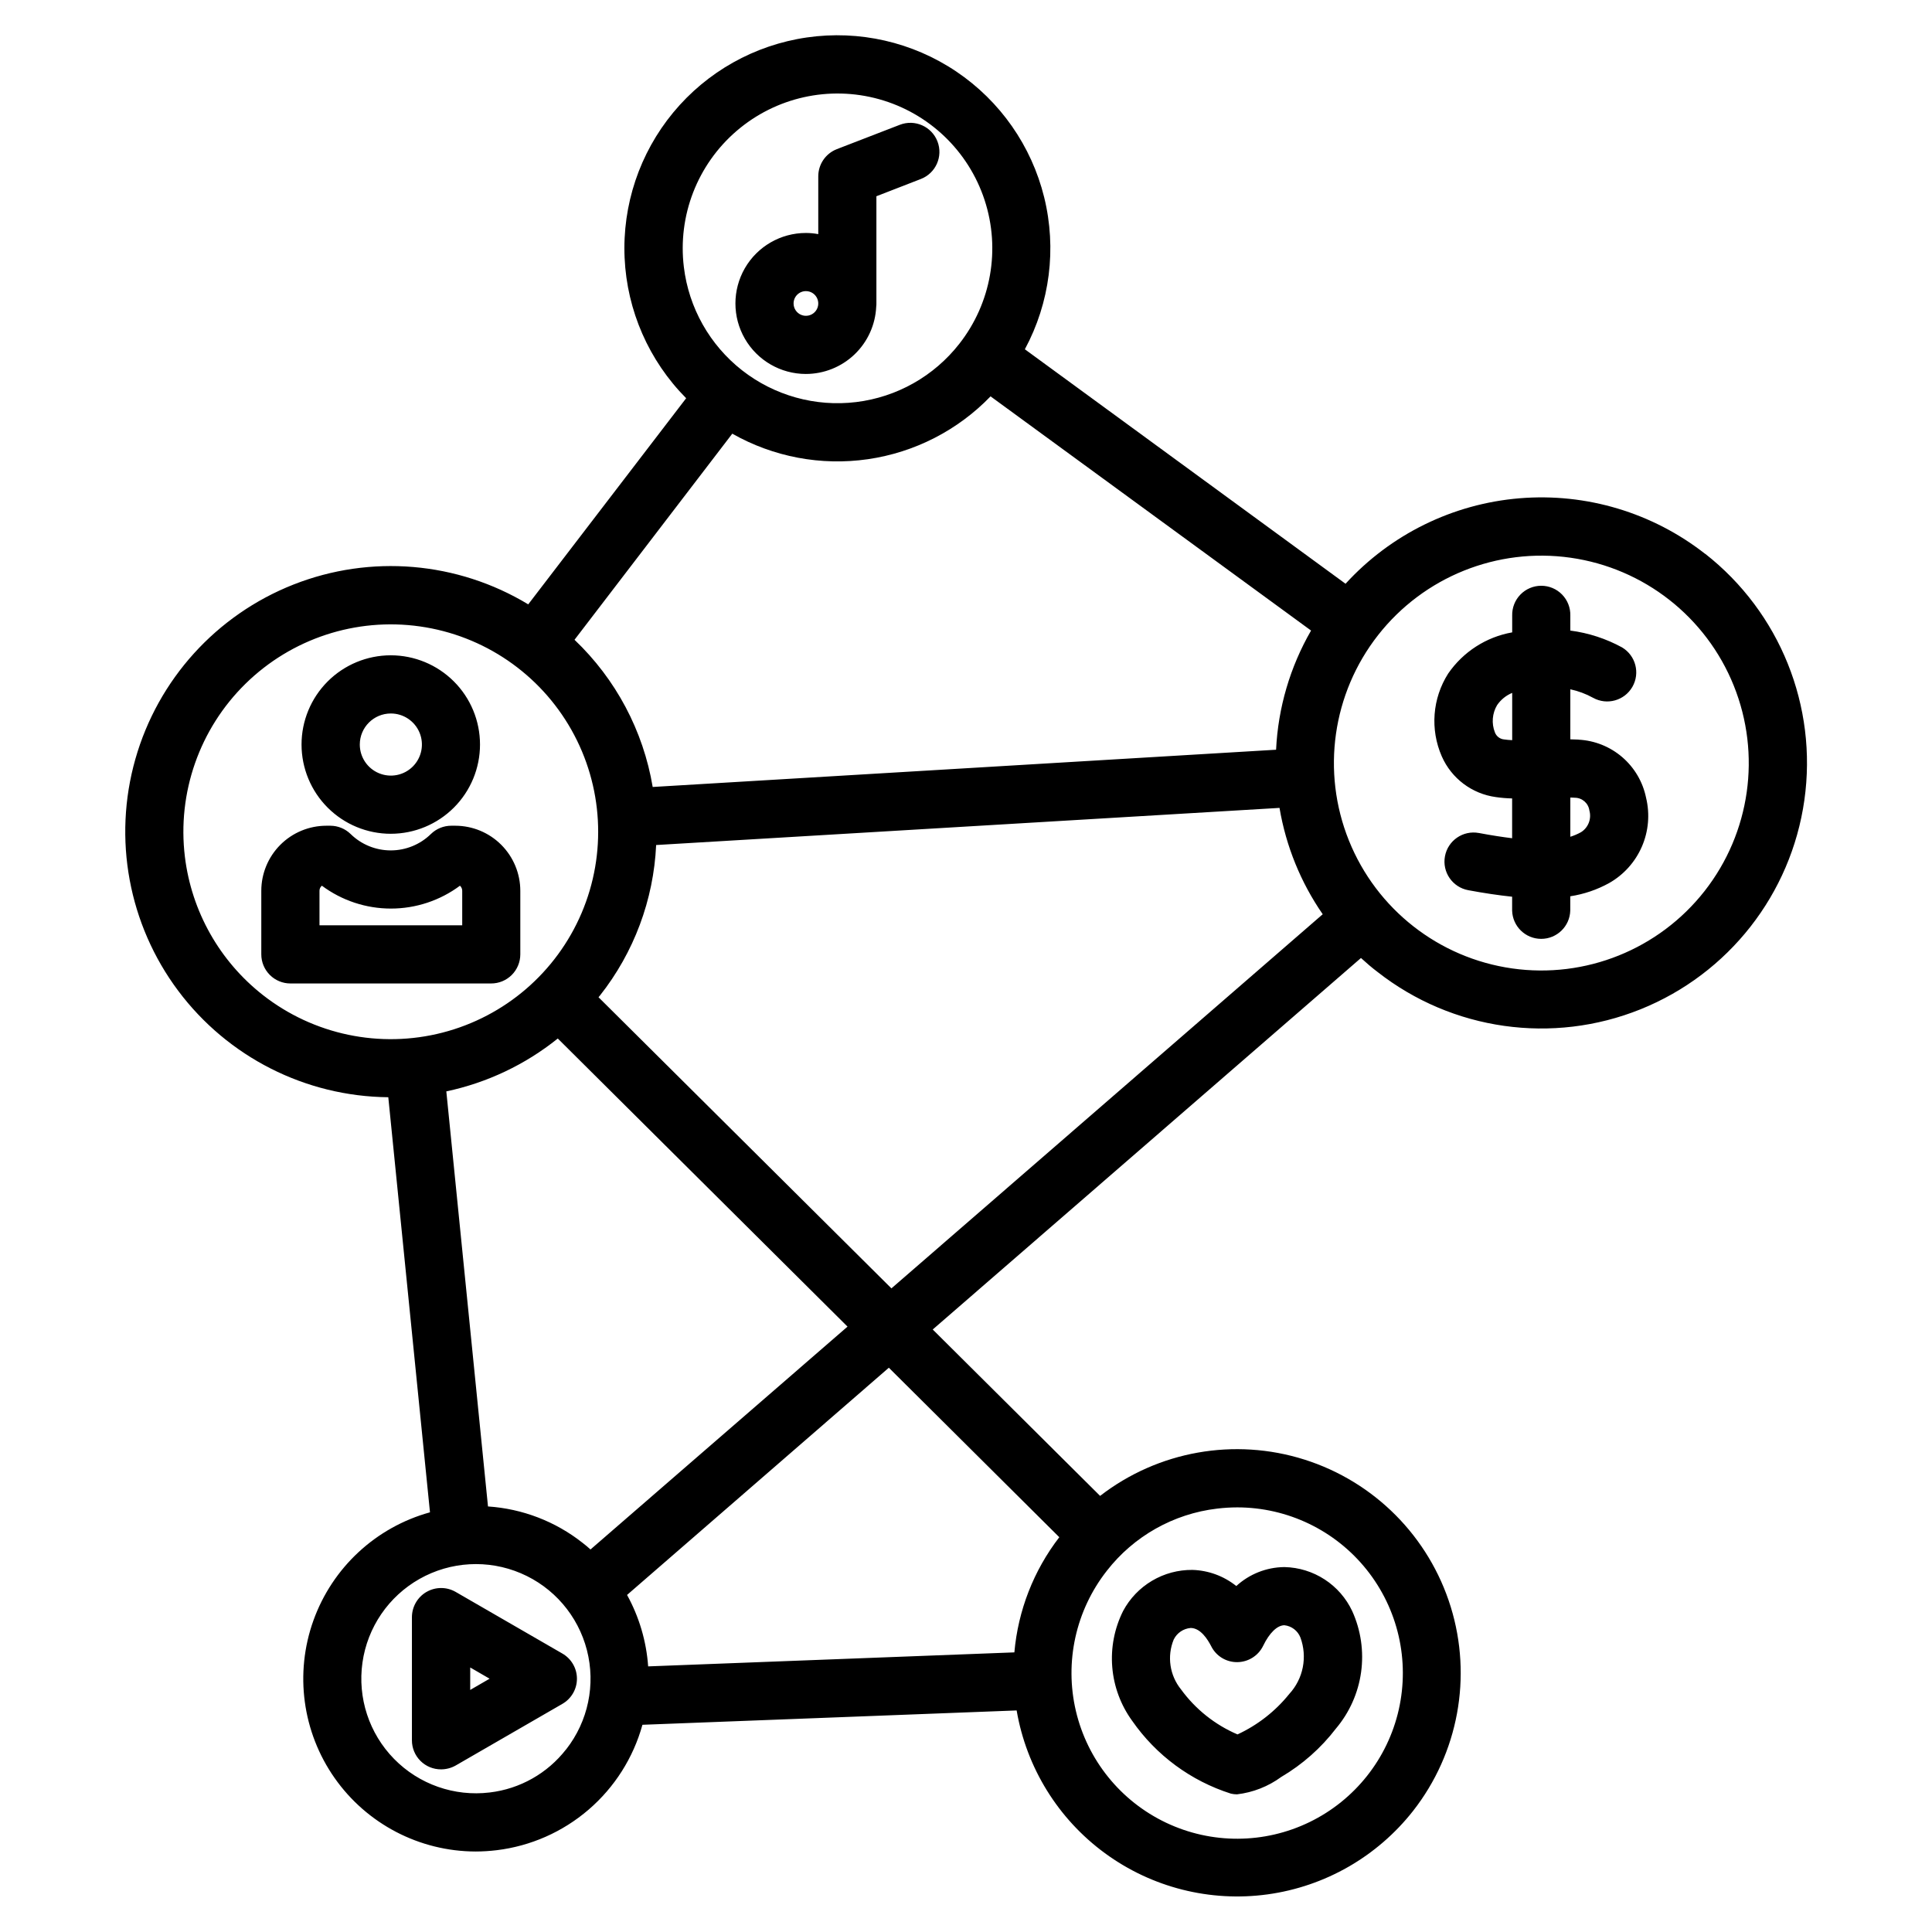<?xml version="1.0" encoding="UTF-8"?>
<!-- Uploaded to: SVG Repo, www.svgrepo.com, Generator: SVG Repo Mixer Tools -->
<svg fill="#000000" width="800px" height="800px" version="1.1" viewBox="144 144 512 512" xmlns="http://www.w3.org/2000/svg">
 <path d="m266.48 389.21h-37.812v-9.148c-0.004-0.52 0.23-1.016 0.637-1.34 5.289 3.934 11.703 6.059 18.297 6.059 6.59 0 13.008-2.125 18.293-6.059 0.379 0.344 0.598 0.828 0.598 1.34v9.148zm-1.82-26.383h-1.062 0.004c-2.023-0.004-3.965 0.785-5.41 2.195-2.84 2.785-6.66 4.344-10.637 4.344-3.977 0-7.797-1.559-10.637-4.344-1.434-1.402-3.356-2.188-5.359-2.195h-1.09c-4.566 0.008-8.945 1.824-12.176 5.055-3.227 3.234-5.043 7.613-5.047 12.18v16.855c0 2.047 0.816 4.008 2.266 5.457 1.449 1.445 3.414 2.258 5.461 2.254h53.188c2.047 0.004 4.012-0.809 5.461-2.254 1.449-1.449 2.262-3.41 2.266-5.457v-16.855c-0.004-4.566-1.82-8.945-5.051-12.18-3.227-3.231-7.606-5.047-12.176-5.055zm3.949 223.07 5.141 2.977-5.141 2.977 0.004-5.953zm-11.586-20.02c-2.379 1.383-3.848 3.926-3.859 6.676v32.648c-0.004 2.047 0.812 4.012 2.262 5.457 1.449 1.445 3.418 2.25 5.465 2.242 1.355-0.004 2.688-0.355 3.871-1.023l28.266-16.328c2.391-1.371 3.867-3.914 3.867-6.672 0-2.754-1.477-5.301-3.867-6.672l-28.266-16.328c-2.391-1.379-5.336-1.379-7.727 0zm305.95-201.33c-0.898 0.496-1.844 0.898-2.82 1.203v-10.379c0.457 0 0.816 0 1.184 0.039 1.949 0 3.598 1.441 3.863 3.371 0.621 2.203-0.285 4.551-2.227 5.766zm-18.227-24.395c-0.77-0.039-1.496-0.094-2.09-0.188-1.129-0.086-2.106-0.824-2.496-1.887-0.93-2.367-0.711-5.027 0.586-7.211 0.992-1.449 2.379-2.574 4-3.242zm17.59-0.148c-0.727-0.039-1.41-0.062-2.184-0.074v-13.258c2.113 0.453 4.152 1.215 6.047 2.262 3.68 2.027 8.305 0.734 10.398-2.906 2.094-3.644 0.883-8.293-2.723-10.453-4.258-2.328-8.91-3.844-13.723-4.469v-3.969c0.055-2.078-0.734-4.09-2.184-5.578-1.449-1.488-3.441-2.328-5.519-2.328s-4.07 0.84-5.519 2.328c-1.453 1.488-2.238 3.5-2.184 5.578v4.445c-6.894 1.223-13.008 5.16-16.973 10.93-4.18 6.578-4.812 14.809-1.68 21.945 2.574 5.84 7.996 9.918 14.32 10.777 1.43 0.207 2.871 0.328 4.316 0.359v10.547c-2.547-0.316-5.5-0.762-8.812-1.391l-0.004 0.004c-4.184-0.777-8.207 1.984-8.984 6.168-0.777 4.188 1.984 8.211 6.172 8.988 4.269 0.797 8.129 1.363 11.629 1.73v3.664c0.109 4.176 3.523 7.504 7.703 7.504 4.176 0 7.594-3.328 7.703-7.504v-3.777c3.602-0.551 7.078-1.73 10.27-3.488 3.879-2.191 6.938-5.59 8.707-9.676 1.773-4.086 2.16-8.637 1.109-12.965-0.855-4.188-3.078-7.969-6.32-10.754-3.238-2.781-7.316-4.41-11.582-4.625zm-314.76-6.922c3.328-0.004 6.332 2.004 7.609 5.078 1.273 3.078 0.57 6.617-1.785 8.973-2.356 2.356-5.894 3.059-8.973 1.781-3.074-1.273-5.078-4.277-5.078-7.606 0.004-4.543 3.684-8.223 8.227-8.227zm0 31.879c-6.273 0.004-12.289-2.484-16.727-6.918-4.438-4.434-6.934-10.445-6.938-16.719-0.004-6.269 2.484-12.289 6.918-16.727 4.434-4.438 10.449-6.93 16.723-6.934 6.269 0 12.285 2.488 16.723 6.922 4.438 4.434 6.93 10.449 6.93 16.723 0 6.269-2.488 12.281-6.918 16.715-4.434 4.434-10.441 6.93-16.711 6.938zm348.16 15.172c12.113-15.457 15.062-36.203 7.731-54.422-7.328-18.219-23.82-31.148-43.262-33.91-19.445-2.762-38.883 5.059-51 20.512-12.113 15.457-15.062 36.203-7.734 54.426 7.332 18.219 23.824 31.145 43.266 33.906 19.441 2.766 38.883-5.055 51-20.512zm-215.5 105.3-77.625-77.156c0.137-0.133 0.258-0.277 0.367-0.434 9.02-11.414 14.234-25.371 14.906-39.902l165.2-9.84c1.707 10.121 5.617 19.742 11.449 28.184zm44.488 65.945c-6.801 8.832-10.93 19.422-11.906 30.52l-97.051 3.711v0.004c-0.469-6.644-2.375-13.105-5.59-18.938l69.375-60.215zm12.59 8.902v0.004c7.144-9.184 17.668-15.117 29.219-16.484 1.781-0.215 3.574-0.324 5.367-0.328 13.34 0.012 25.949 6.086 34.273 16.512 8.32 10.422 11.453 24.062 8.516 37.074-2.941 13.008-11.637 23.977-23.633 29.809-11.996 5.832-25.992 5.891-38.039 0.168-12.047-5.727-20.84-16.617-23.895-29.602-3.055-12.984-0.039-26.652 8.191-37.148zm-136.82-5.66 68.109-59.051-76.785-76.352c-8.613 6.918-18.73 11.719-29.539 14.012l11.043 110-0.004-0.004c9.129 0.609 17.859 3.965 25.043 9.625 0.77 0.578 1.453 1.172 2.121 1.777zm-6.453 52.969v0.004c5.82-7.434 7.852-17.152 5.496-26.297-2.356-9.141-8.828-16.672-17.516-20.367-8.688-3.699-18.602-3.148-26.824 1.492s-13.82 12.84-15.145 22.188 1.773 18.781 8.383 25.523c6.609 6.742 15.977 10.027 25.352 8.891 8-0.945 15.285-5.059 20.227-11.418zm-80.359-199.88c13.453 10.531 31.039 14.207 47.586 9.945s30.168-15.977 36.863-31.699c6.691-15.719 5.691-33.66-2.703-48.539-8.398-14.883-23.238-25.012-40.156-27.406-16.918-2.398-33.988 3.207-46.188 15.168-12.203 11.961-18.148 28.918-16.086 45.879 1.762 14.477 9.203 27.656 20.684 36.652zm124.38-148.78c10.891 6.176 23.523 8.559 35.914 6.769s23.836-7.648 32.531-16.656l84.938 62.062c-5.562 9.641-8.742 20.465-9.27 31.582l-165.2 9.871h-0.004c-2.5-14.902-9.773-28.59-20.719-39.008zm-12.832-44.152c1.305 10.801 6.852 20.637 15.41 27.348 8.562 6.711 19.441 9.746 30.242 8.43 10.797-1.312 20.633-6.863 27.336-15.43 8.461-10.781 10.98-25.074 6.711-38.102-4.269-13.023-14.762-23.055-27.965-26.734-13.203-3.68-27.371-0.523-37.762 8.414-10.395 8.934-15.637 22.469-13.973 36.074zm270.68 76.027c-13.957-10.949-31.535-16.219-49.215-14.754-17.676 1.465-34.148 9.555-46.113 22.652l-84.984-62.141c6.648-12.332 8.469-26.695 5.113-40.297-3.356-13.602-11.652-25.469-23.27-33.297-11.621-7.824-25.738-11.047-39.602-9.043-13.867 2.004-26.492 9.09-35.422 19.887-8.93 10.797-13.523 24.527-12.891 38.52 0.633 13.996 6.445 27.258 16.312 37.203l-41.852 54.625c-18.785-11.352-41.785-13.293-62.203-5.25-20.422 8.043-35.918 25.152-41.914 46.262-5.992 21.113-1.797 43.812 11.348 61.387 13.148 17.574 33.738 28.008 55.684 28.219l11.047 110c-14.344 3.965-25.859 14.652-30.887 28.656-5.027 14.004-2.934 29.574 5.613 41.754s22.48 19.445 37.359 19.48c1.867-0.004 3.734-0.121 5.59-0.344 9.004-1.09 17.484-4.832 24.363-10.75 6.879-5.918 11.844-13.742 14.266-22.488l99.172-3.801h-0.004c2.594 15.164 10.98 28.73 23.387 37.824 12.41 9.098 27.867 13.012 43.109 10.922 15.242-2.094 29.074-10.031 38.574-22.133 11.984-15.309 15.707-35.516 9.961-54.086-5.75-18.574-20.234-33.148-38.77-39.008-18.535-5.863-38.766-2.266-54.145 9.625l-44.355-44.098 113.49-98.453c1.41 1.289 2.863 2.551 4.406 3.711 19.801 15.504 46.367 19.27 69.695 9.879 23.328-9.395 39.875-30.52 43.402-55.422 3.527-24.898-6.496-49.789-26.293-65.297zm-140.87 287.7c-1.816 4.434-1.062 9.504 1.957 13.227 3.824 5.238 8.988 9.352 14.949 11.91 5.34-2.473 10.039-6.144 13.727-10.73 1.82-1.977 3.059-4.418 3.578-7.055 0.52-2.637 0.305-5.367-0.625-7.891-0.695-1.793-2.332-3.051-4.242-3.258-1.91 0-4 2.051-5.633 5.445-1.285 2.641-3.957 4.32-6.894 4.332h-0.047c-2.918 0.004-5.582-1.656-6.863-4.281-0.906-1.738-2.727-4.676-5.305-4.773h-0.137v0.004c-1.914 0.168-3.598 1.32-4.453 3.043zm15.18 40.836v-0.004c0.52 0.121 1.055 0.18 1.59 0.184 4.242-0.496 8.281-2.082 11.727-4.606 5.609-3.301 10.535-7.656 14.496-12.824 3.59-4.25 5.902-9.43 6.668-14.938 0.762-5.512-0.051-11.125-2.348-16.191-1.605-3.418-4.129-6.32-7.293-8.379-3.164-2.062-6.84-3.199-10.613-3.289h-0.188 0.004c-4.684 0.07-9.18 1.855-12.633 5.023-3.312-2.652-7.394-4.152-11.637-4.273-3.762-0.035-7.461 0.957-10.699 2.879-3.234 1.918-5.887 4.684-7.66 8.004-2.305 4.606-3.301 9.758-2.875 14.895 0.426 5.133 2.25 10.051 5.281 14.219 6.359 9.141 15.562 15.926 26.18 19.297zm-112.64-398.19c1.32 0 2.516 0.797 3.019 2.019 0.508 1.223 0.23 2.629-0.707 3.566-0.934 0.934-2.34 1.215-3.562 0.711-1.223-0.504-2.023-1.695-2.023-3.019-0.004-0.867 0.34-1.703 0.953-2.316 0.617-0.617 1.449-0.961 2.32-0.961zm0 21.957c-6.676 0-12.844-3.562-16.184-9.344-3.336-5.781-3.336-12.902 0-18.684 3.34-5.781 9.508-9.34 16.184-9.34 1.098 0.004 2.191 0.105 3.269 0.309v-15.328c0.004-3.176 1.949-6.027 4.906-7.188l16.727-6.465c3.969-1.527 8.426 0.449 9.957 4.418s-0.445 8.426-4.414 9.957l-11.77 4.566v28.445c0.008 0.266-0.008 0.527-0.047 0.789-0.207 4.805-2.262 9.344-5.731 12.668-3.473 3.328-8.094 5.188-12.898 5.195z" fill-rule="evenodd"/>
</svg>